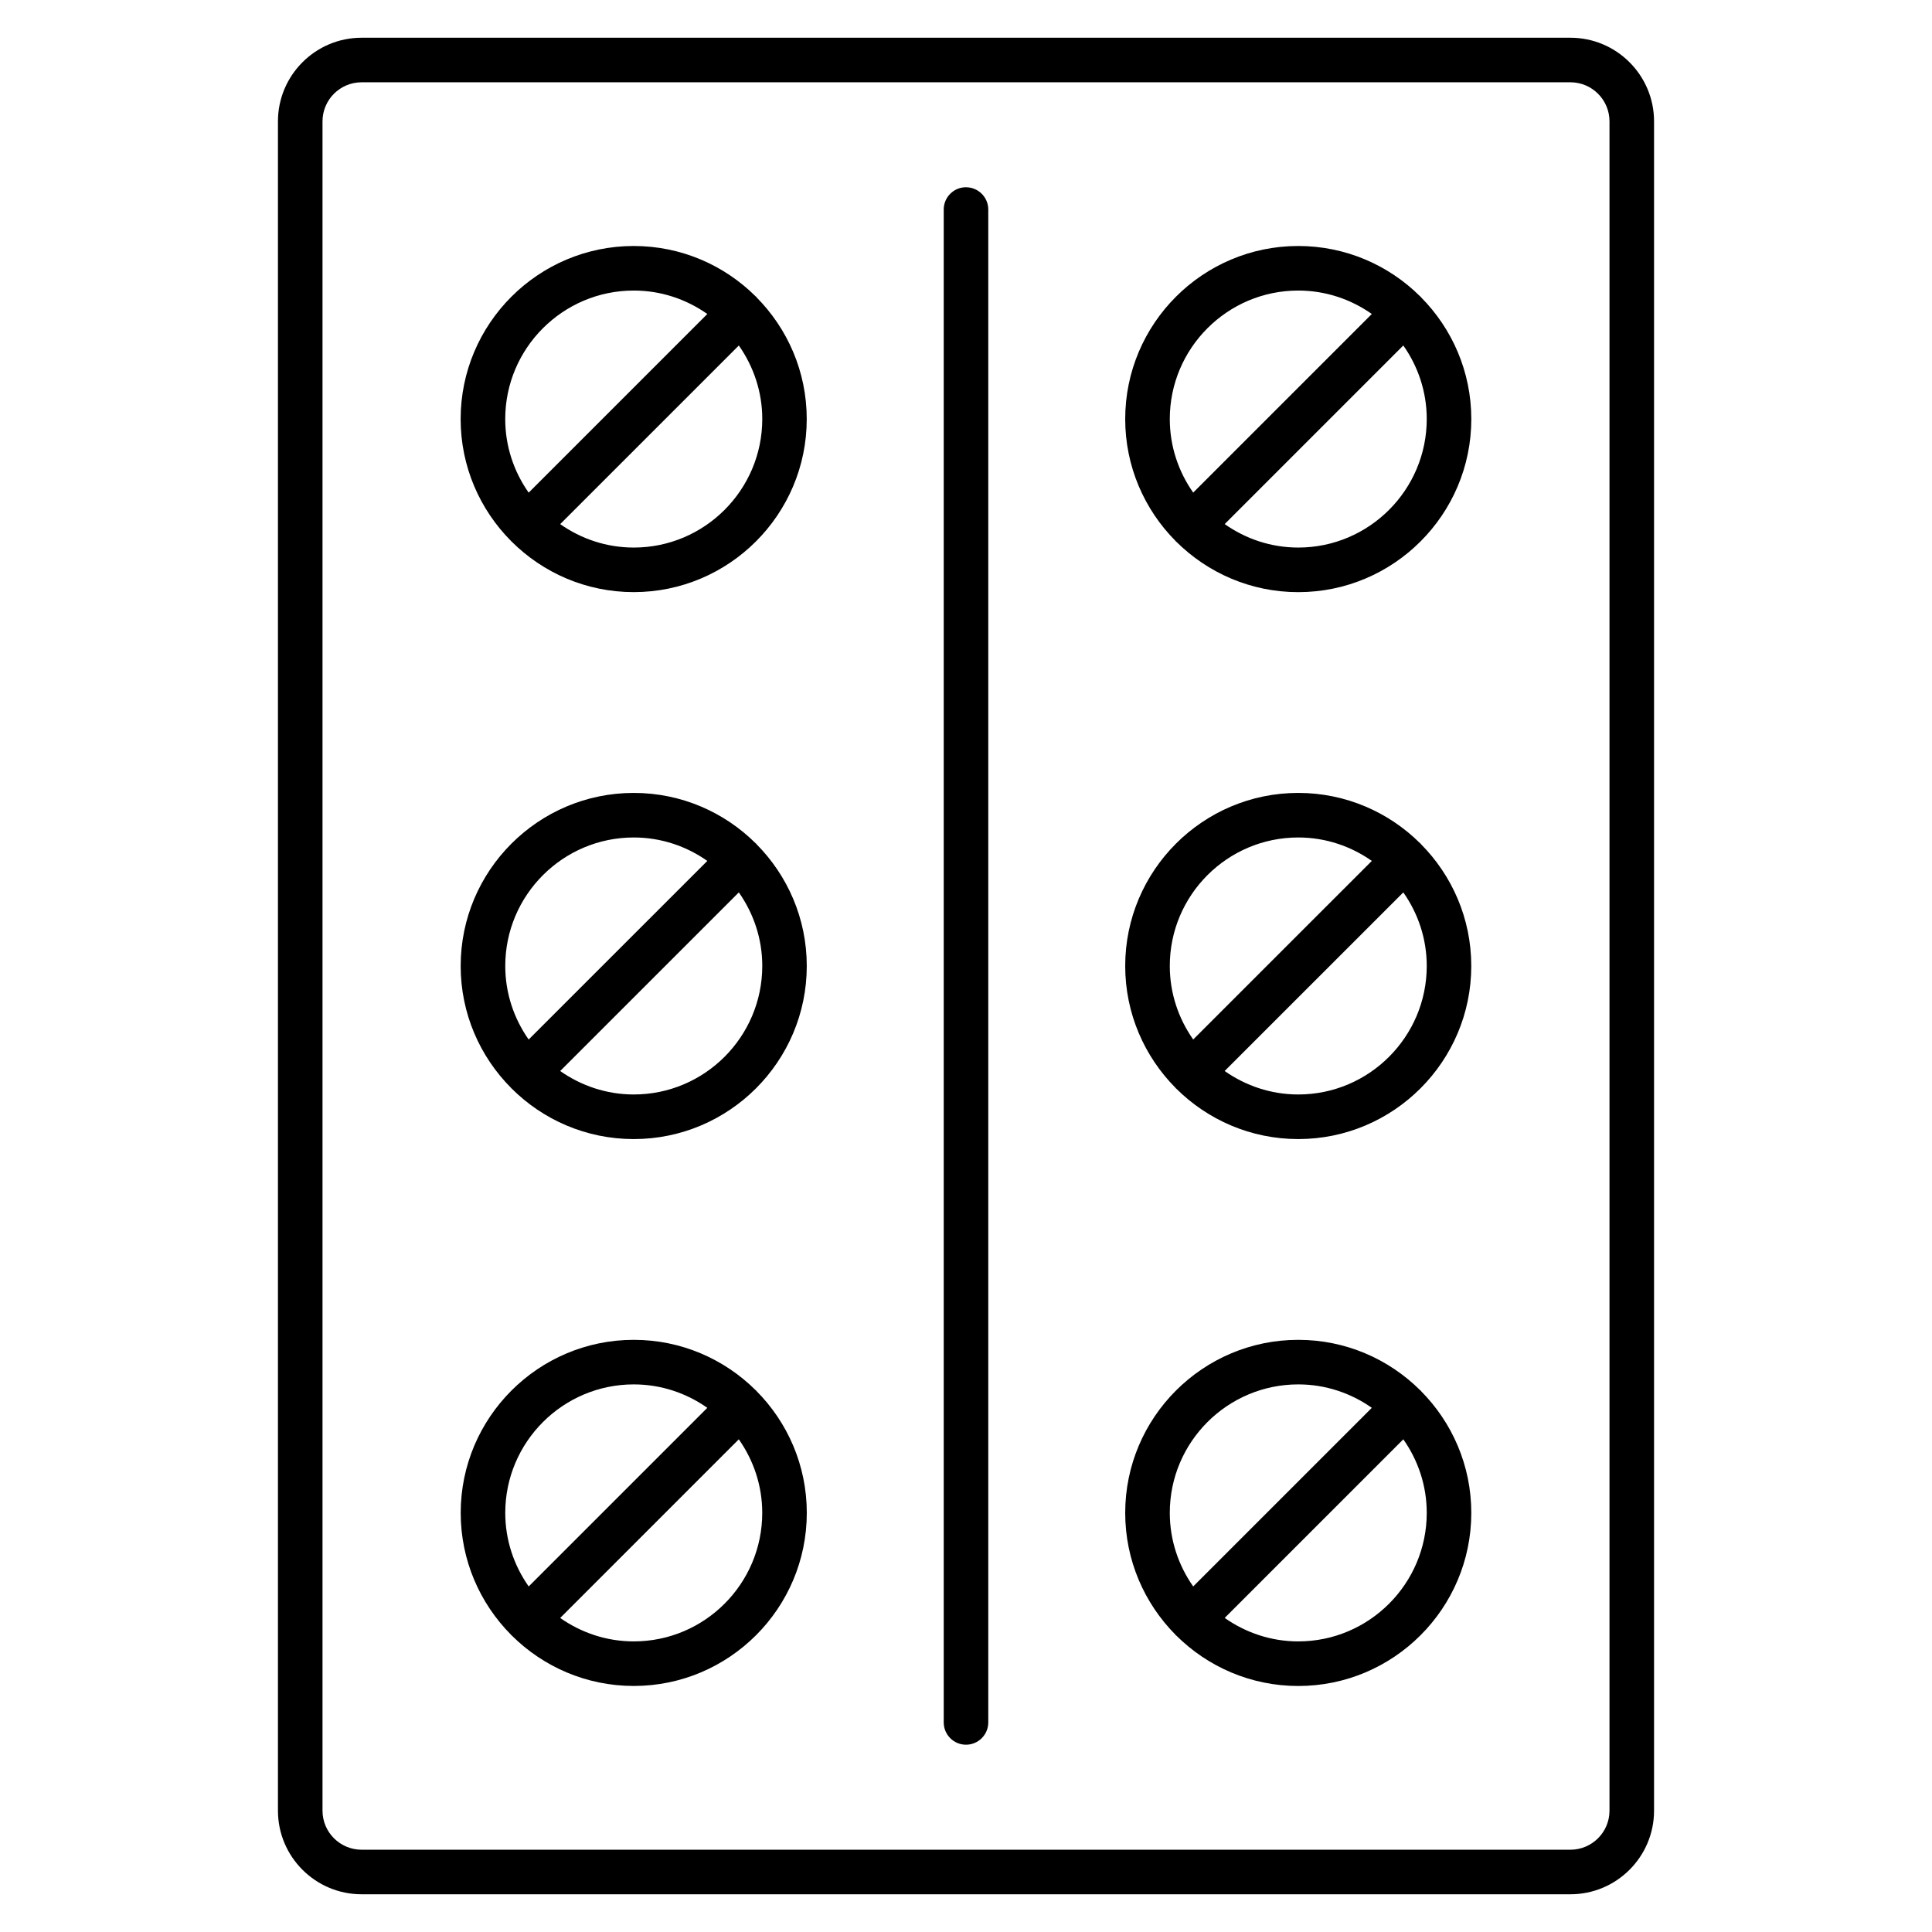<?xml version="1.0" encoding="UTF-8"?>
<!-- Uploaded to: SVG Repo, www.svgrepo.com, Generator: SVG Repo Mixer Tools -->
<svg fill="#000000" width="800px" height="800px" version="1.1" viewBox="144 144 512 512" xmlns="http://www.w3.org/2000/svg">
 <g>
  <path d="m560.18 154h-320.36c-12.219 0-22.16 9.941-22.16 22.16v447.69c0 12.219 9.941 22.152 22.16 22.152h320.36c12.227 0 22.16-9.941 22.16-22.152v-447.69c0-12.215-9.945-22.16-22.16-22.16zm10.352 469.85c0 5.707-4.644 10.344-10.352 10.344h-320.36c-5.707 0-10.352-4.644-10.352-10.344v-447.69c0-5.707 4.644-10.352 10.352-10.352h320.36c5.715 0 10.352 4.644 10.352 10.352z"/>
  <path d="m400 193.62c-3.258 0-5.902 2.644-5.902 5.902v400.94c0 3.258 2.644 5.902 5.902 5.902s5.902-2.644 5.902-5.902v-400.93c0-3.262-2.644-5.906-5.902-5.906z"/>
  <path d="m344.38 222.62c-0.039-0.039-0.086-0.047-0.133-0.086-8.297-8.242-19.703-13.344-32.301-13.344-25.293 0-45.871 20.57-45.871 45.863 0 12.609 5.117 24.043 13.383 32.34 0.023 0.023 0.031 0.062 0.055 0.086s0.062 0.031 0.086 0.055c8.297 8.266 19.734 13.383 32.34 13.383 25.285 0 45.855-20.578 45.855-45.863 0-12.586-5.102-24-13.344-32.301-0.023-0.047-0.031-0.094-0.07-0.133zm-32.426-1.621c7.258 0 13.957 2.32 19.492 6.211l-47.344 47.344c-3.891-5.535-6.211-12.234-6.211-19.5 0-18.781 15.281-34.055 34.062-34.055zm0 68.109c-7.258 0-13.965-2.32-19.5-6.211l47.344-47.336c3.883 5.535 6.211 12.234 6.211 19.492-0.008 18.773-15.277 34.055-34.055 34.055z"/>
  <path d="m344.38 367.56c-0.039-0.039-0.086-0.047-0.133-0.086-8.297-8.242-19.703-13.344-32.301-13.344-25.285 0-45.863 20.57-45.863 45.863 0 12.602 5.109 24.035 13.375 32.332 0.023 0.031 0.031 0.07 0.055 0.094 0.023 0.023 0.055 0.031 0.086 0.055 8.297 8.273 19.734 13.391 32.348 13.391 25.285 0 45.855-20.578 45.855-45.871 0-12.586-5.102-24-13.344-32.301-0.031-0.039-0.039-0.094-0.078-0.133zm-32.426-1.621c7.258 0 13.957 2.32 19.492 6.211l-47.344 47.336c-3.883-5.535-6.203-12.234-6.203-19.492 0-18.785 15.281-34.055 34.055-34.055zm0 68.109c-7.258 0-13.965-2.332-19.5-6.219l47.344-47.336c3.883 5.535 6.211 12.234 6.211 19.492-0.008 18.781-15.277 34.062-34.055 34.062z"/>
  <path d="m344.38 512.5c-0.039-0.039-0.086-0.047-0.125-0.086-8.297-8.242-19.711-13.344-32.301-13.344-25.285 0-45.863 20.57-45.863 45.855 0 12.594 5.102 24.016 13.352 32.316 0.031 0.031 0.039 0.078 0.078 0.117 0.039 0.039 0.078 0.047 0.117 0.078 8.297 8.25 19.719 13.359 32.316 13.359 25.285 0 45.855-20.578 45.855-45.871 0-12.594-5.102-24-13.344-32.301-0.039-0.027-0.047-0.086-0.086-0.125zm-32.426-1.621c7.258 0 13.957 2.32 19.492 6.211l-47.336 47.336c-3.891-5.535-6.211-12.242-6.211-19.5 0-18.773 15.281-34.047 34.055-34.047zm0 68.109c-7.258 0-13.965-2.332-19.5-6.211l47.336-47.344c3.883 5.527 6.211 12.234 6.211 19.492 0 18.785-15.27 34.062-34.047 34.062z"/>
  <path d="m520.48 222.62c-0.039-0.039-0.094-0.047-0.133-0.086-8.297-8.242-19.711-13.344-32.301-13.344-25.285 0-45.855 20.57-45.855 45.863 0 12.578 5.094 23.992 13.328 32.293 0.039 0.039 0.055 0.094 0.094 0.141 0.039 0.039 0.094 0.047 0.133 0.086 8.305 8.242 19.711 13.352 32.309 13.352 25.285 0 45.855-20.578 45.855-45.863 0-12.586-5.102-24-13.344-32.301-0.039-0.055-0.047-0.102-0.086-0.141zm-32.426-1.621c7.258 0 13.957 2.32 19.492 6.211l-47.336 47.336c-3.883-5.535-6.203-12.234-6.203-19.492-0.008-18.781 15.273-34.055 34.047-34.055zm0 68.109c-7.258 0-13.957-2.32-19.5-6.219l47.336-47.336c3.891 5.535 6.211 12.234 6.211 19.492 0 18.781-15.281 34.062-34.047 34.062z"/>
  <path d="m520.48 367.56c-0.039-0.039-0.094-0.047-0.133-0.086-8.297-8.242-19.711-13.344-32.301-13.344-25.285 0-45.855 20.57-45.855 45.863 0 12.586 5.102 24 13.344 32.309 0.031 0.031 0.039 0.086 0.078 0.117 0.031 0.031 0.078 0.039 0.109 0.078 8.305 8.258 19.727 13.367 32.324 13.367 25.285 0 45.855-20.578 45.855-45.871 0-12.586-5.102-24-13.344-32.301-0.031-0.039-0.039-0.094-0.078-0.133zm-32.426-1.621c7.258 0 13.957 2.32 19.492 6.211l-47.336 47.328c-3.883-5.527-6.203-12.234-6.203-19.484-0.008-18.785 15.273-34.055 34.047-34.055zm0 68.109c-7.266 0-13.965-2.332-19.508-6.219l47.344-47.336c3.891 5.535 6.211 12.234 6.211 19.5 0 18.773-15.281 34.055-34.047 34.055z"/>
  <path d="m520.48 512.5c-0.039-0.039-0.094-0.047-0.133-0.086-8.297-8.242-19.703-13.344-32.301-13.344-25.285 0-45.855 20.57-45.855 45.855 0 12.578 5.094 23.992 13.32 32.293 0.047 0.047 0.055 0.102 0.102 0.148s0.102 0.055 0.148 0.102c8.297 8.234 19.703 13.336 32.293 13.336 25.285 0 45.855-20.578 45.855-45.871 0-12.594-5.102-24-13.344-32.301-0.039-0.035-0.047-0.094-0.086-0.133zm-32.426-1.621c7.258 0 13.957 2.32 19.492 6.211l-47.336 47.336c-3.883-5.535-6.203-12.242-6.203-19.5-0.008-18.773 15.273-34.047 34.047-34.047zm0 68.109c-7.258 0-13.957-2.332-19.5-6.219l47.336-47.336c3.891 5.527 6.211 12.234 6.211 19.492 0 18.785-15.281 34.062-34.047 34.062z"/>
 </g>
</svg>